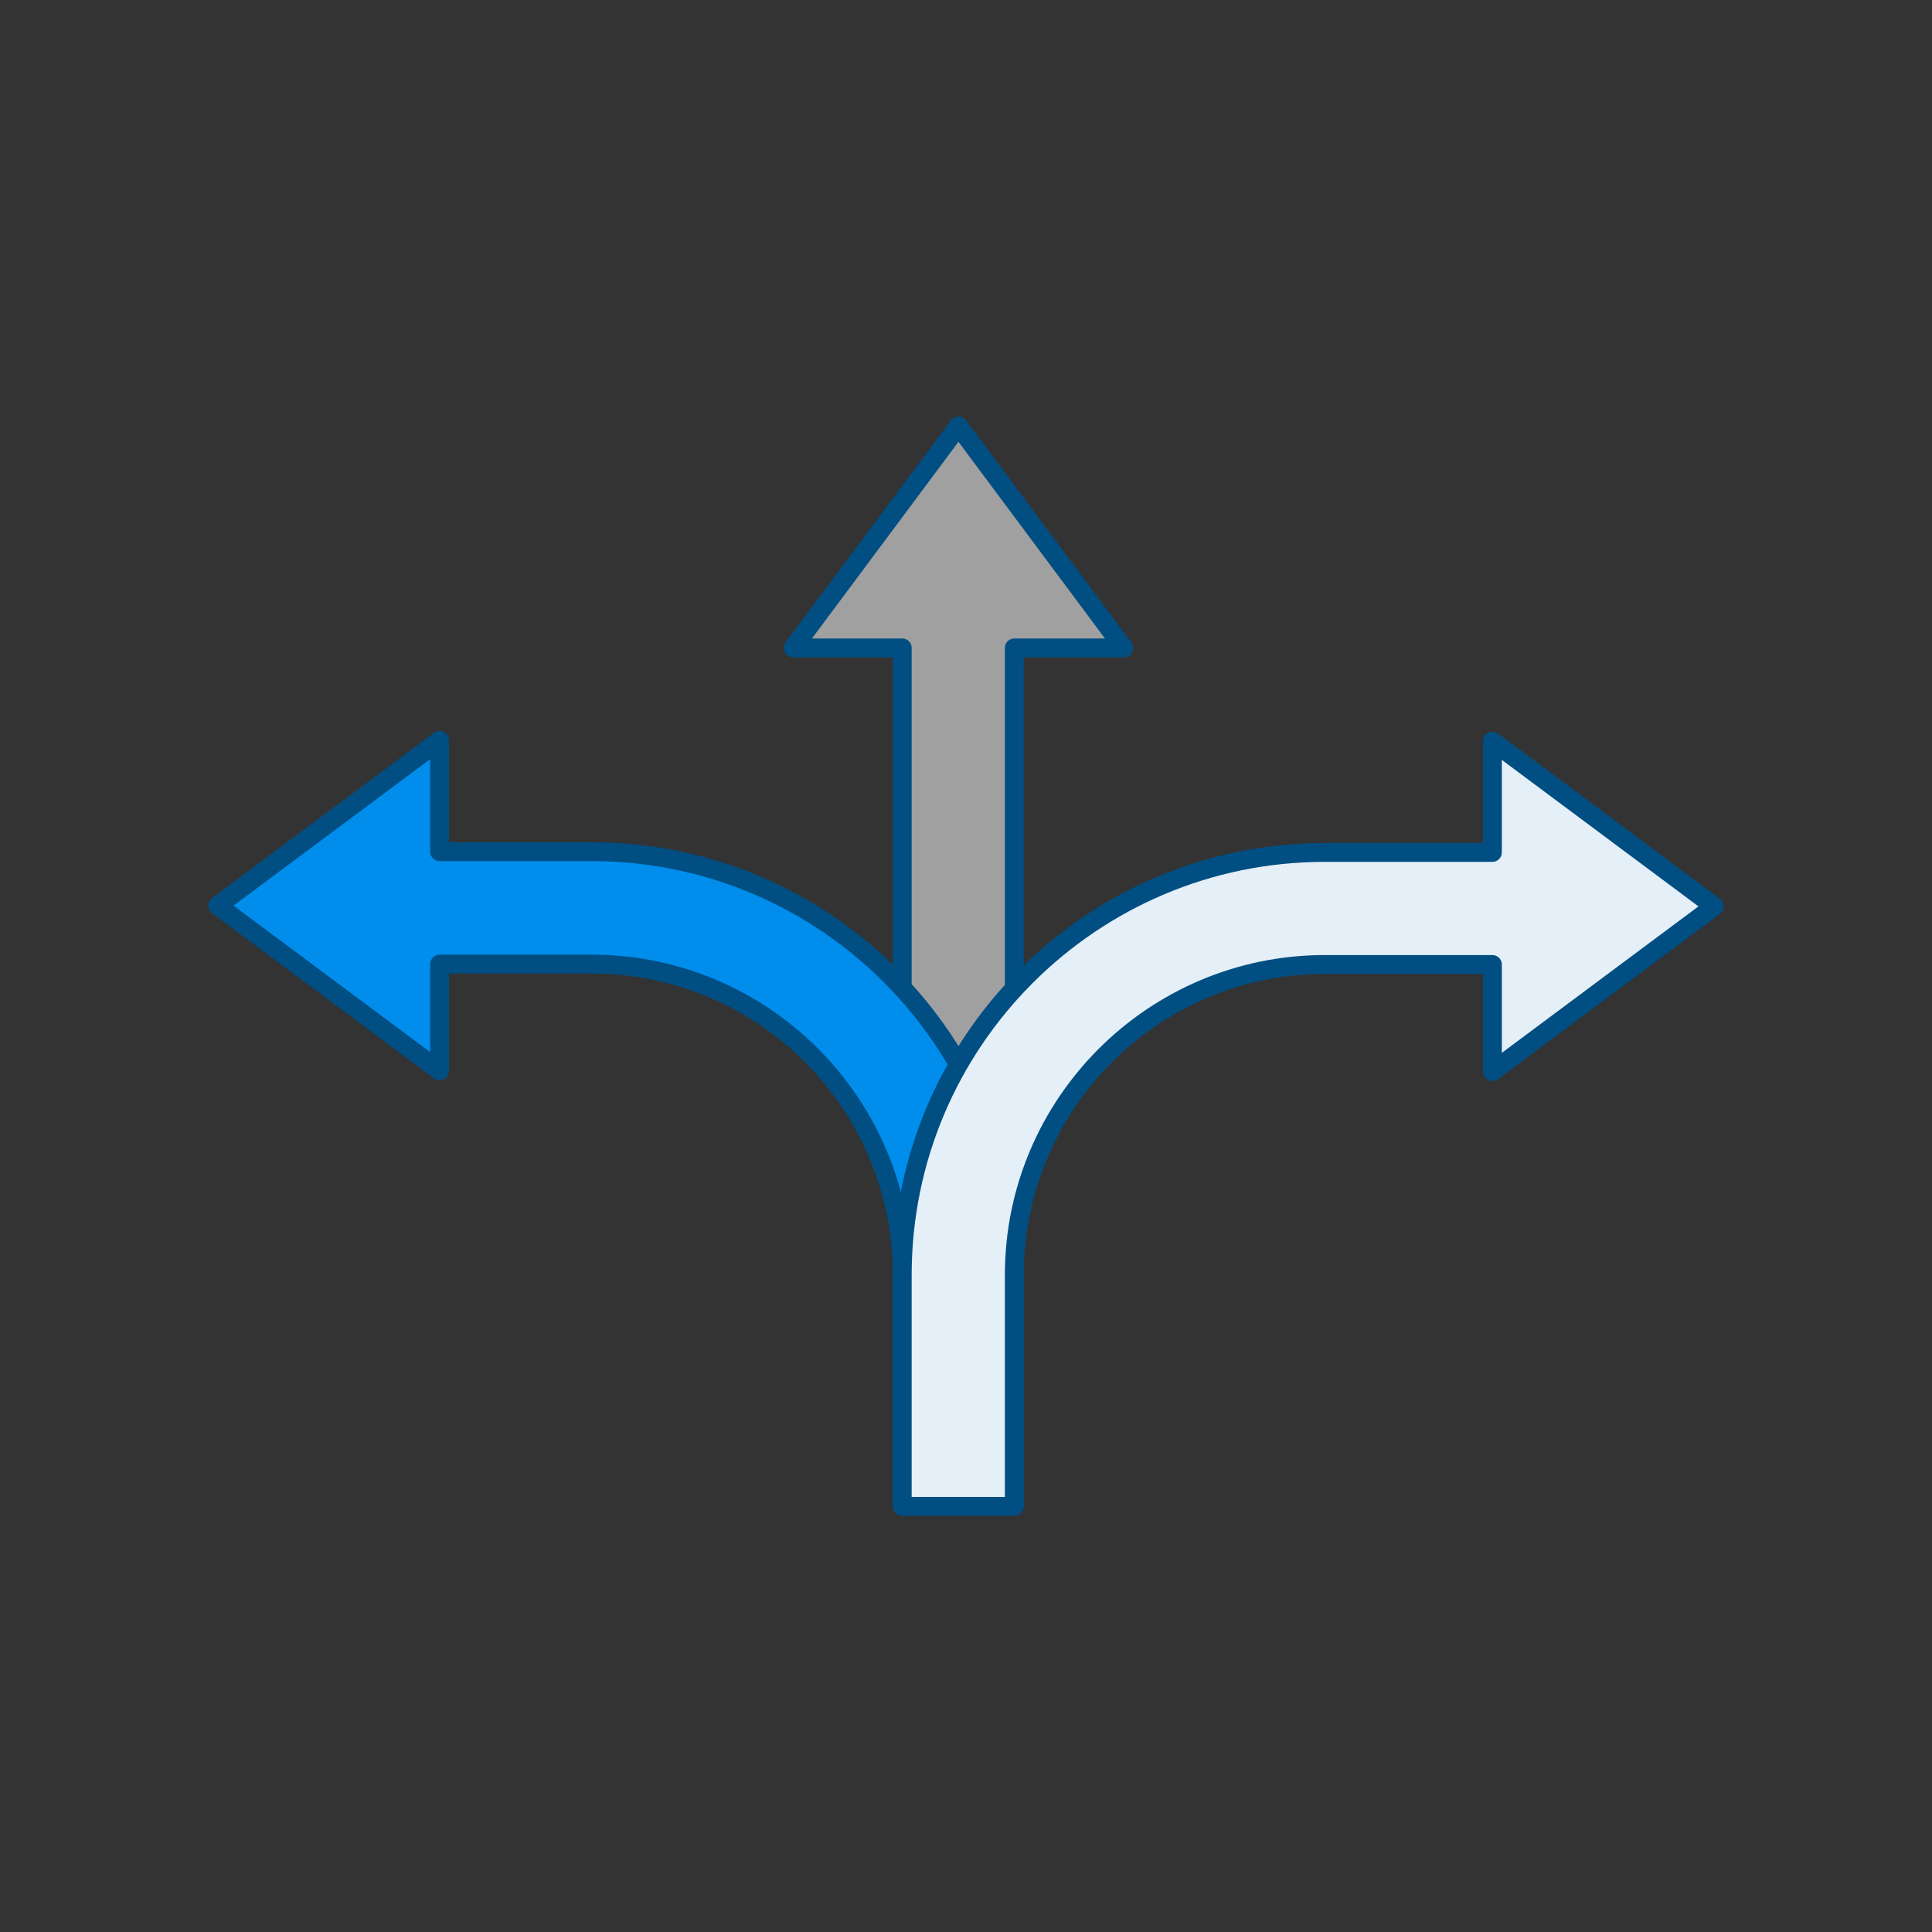 <?xml version="1.0" encoding="UTF-8"?>
<svg xmlns="http://www.w3.org/2000/svg" xmlns:i="http://ns.adobe.com/AdobeIllustrator/10.0/" version="1.1" viewBox="0 0 512 512">
  <rect x="0" y="0" width="512" height="512" fill="#333333" stroke="none"/>
  <defs>
    <style>
      .cls-1 {
        fill: #a0a0a0;
      }

      .cls-1, .cls-2, .cls-3 {
        stroke: #004e82;
        stroke-linecap: round;
        stroke-linejoin: round;
        stroke-width: 5px;
      }

      .cls-2 {
        fill: #e4eff7;
      }

      .cls-3 {
        fill: #008deb;
      }
    </style>
  </defs>
  <!-- Generator: Adobe Illustrator 28.6.0, SVG Export Plug-In . SVG Version: 1.2.0 Build 709)  -->
  <g>
    <g id="Layer_1">
      <polygon class="cls-1" points="297.8 171.7 268.8 171.7 268.8 337.8 239.1 337.8 239.1 171.7 210.2 171.7 254 112.9 297.8 171.7"></polygon>
      <path class="cls-3" d="M268.8,337.8v61.3h-29.7v-61.3c0-45.4-36.9-82.3-82.3-82.3h-40.3v28.3l-58.8-43.8,58.8-43.8v29.5h40.3c61.8,0,112,50.2,112,112h0Z"></path>
      <path class="cls-2" d="M395.5,283.9v-28.3h-44.4c-45.4,0-82.3,36.9-82.3,82.3v61.3h-29.7v-61.3c0-61.8,50.2-112,112-112h44.4v-29.5l58.8,43.8-58.8,43.8h0Z"></path>
    </g>
  </g>
</svg>
